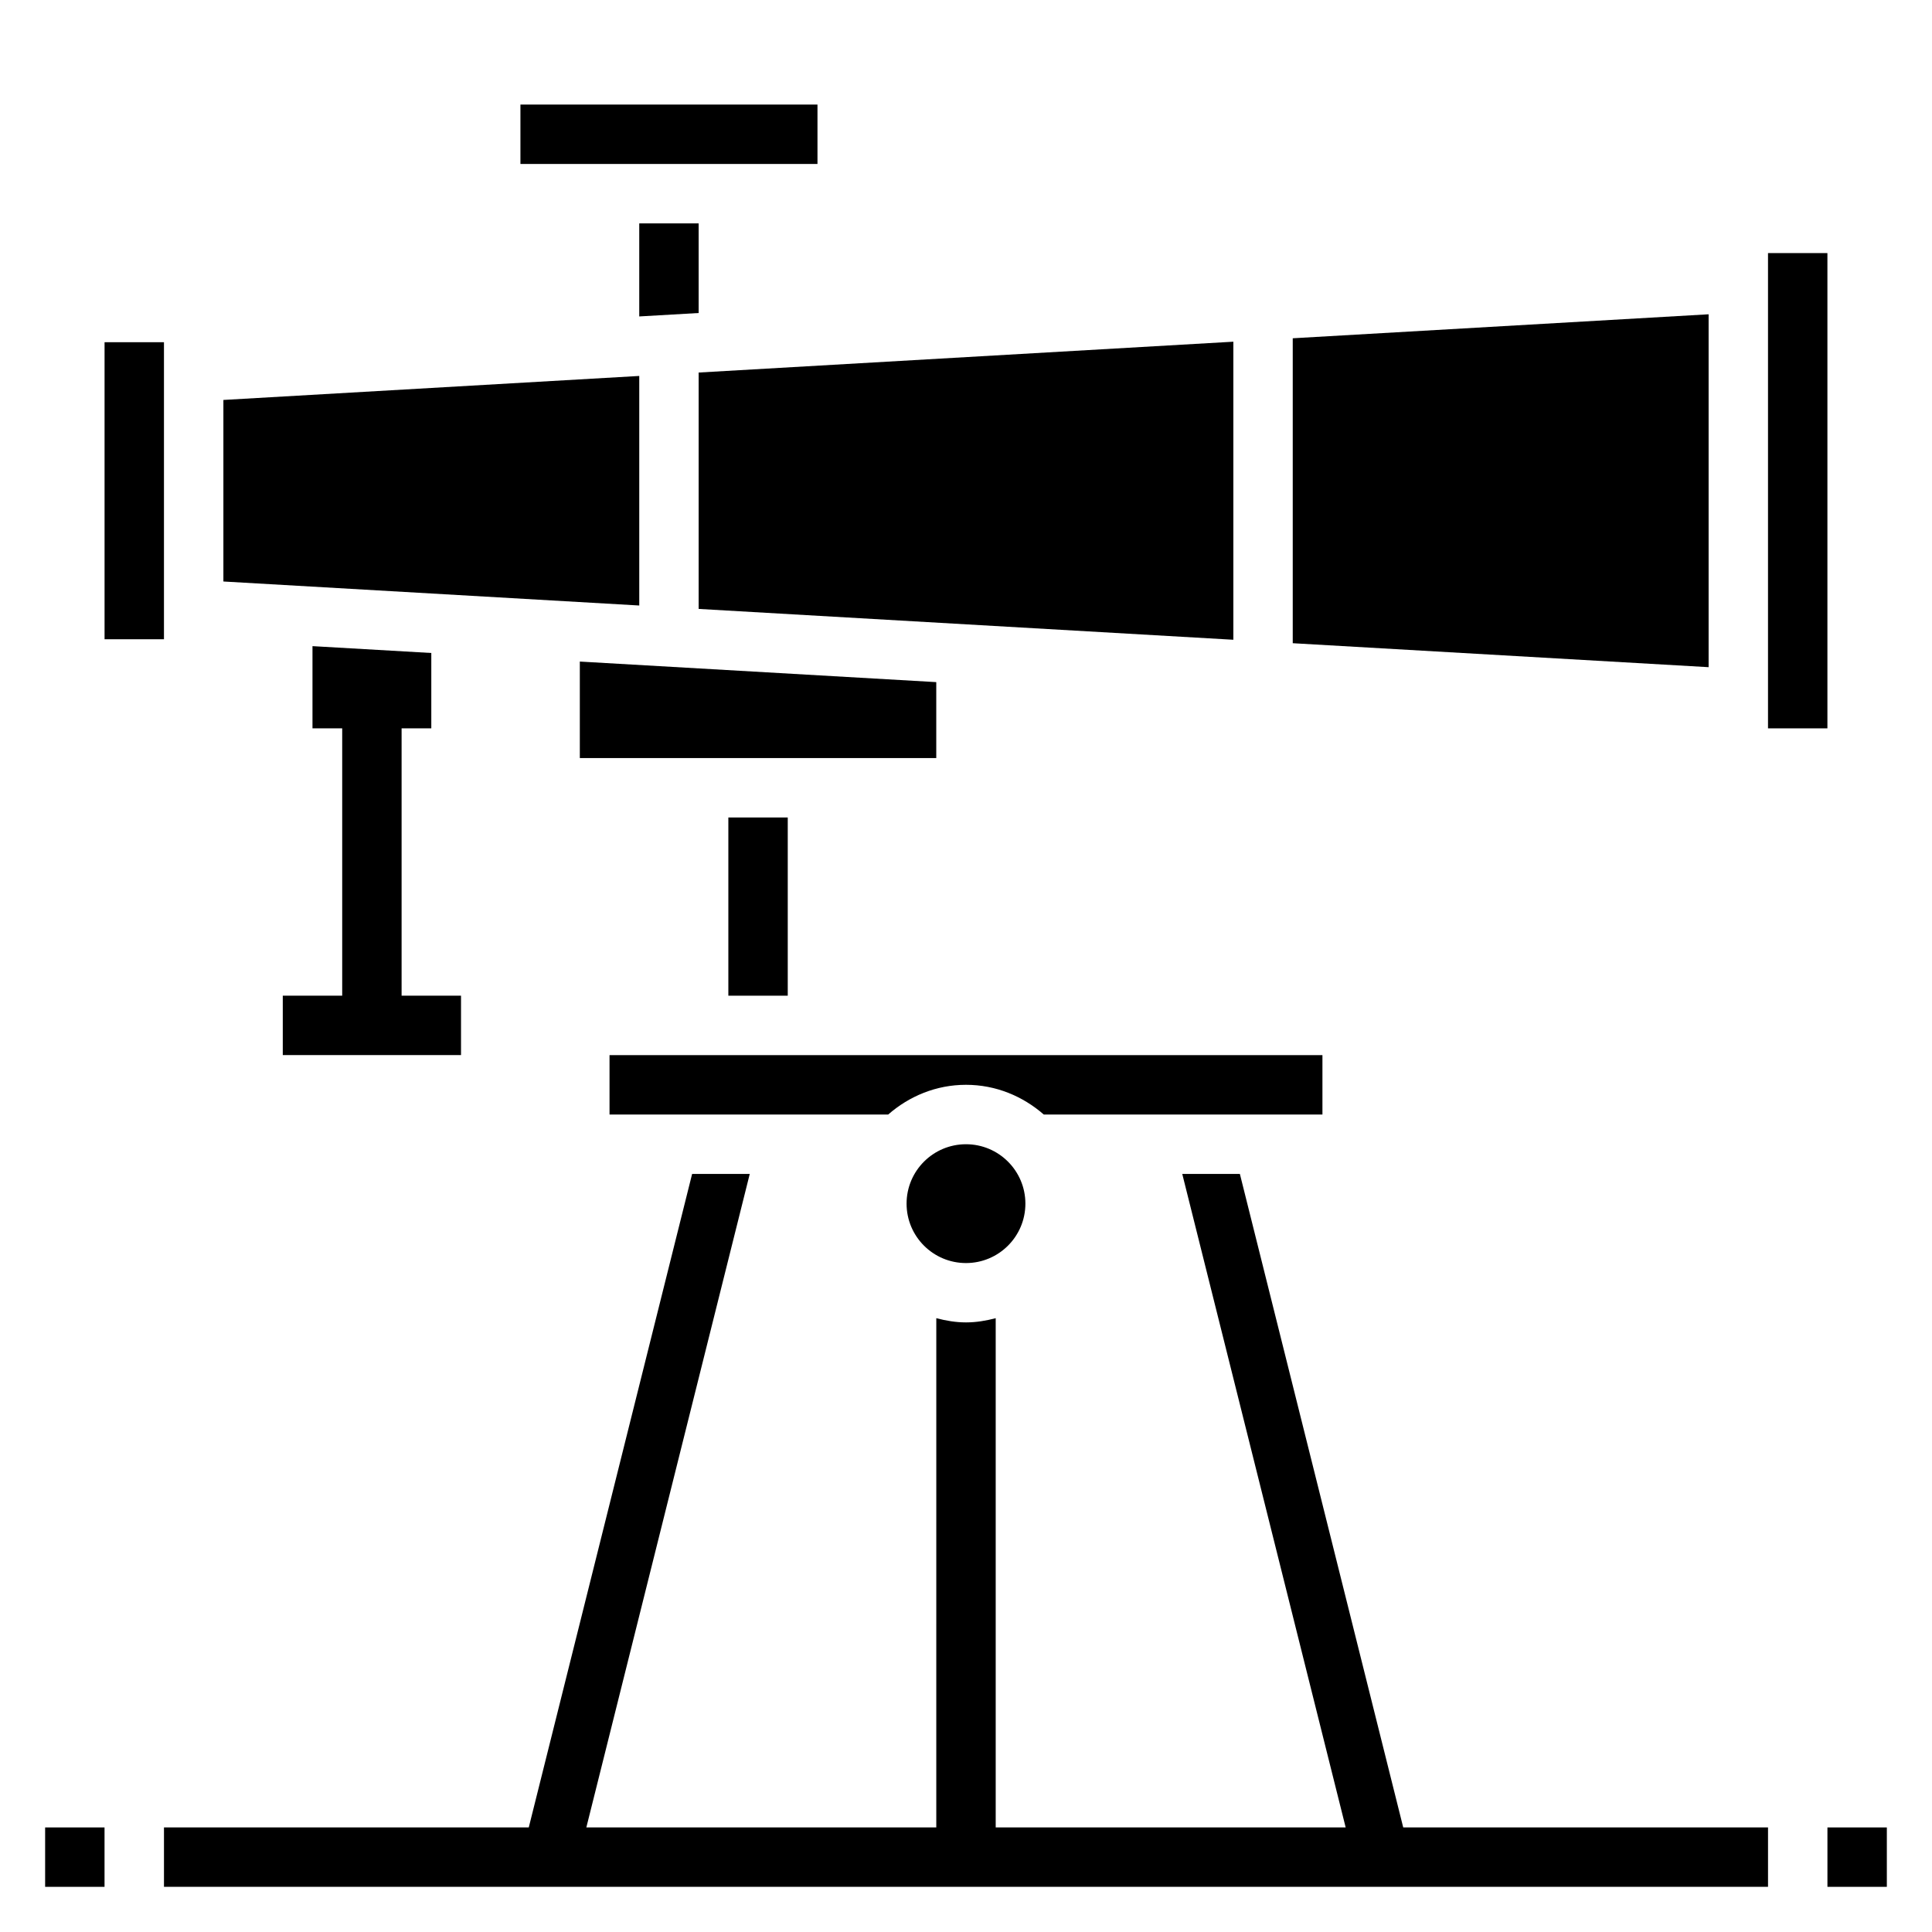 <?xml version="1.0" encoding="UTF-8"?>
<!-- Uploaded to: ICON Repo, www.svgrepo.com, Generator: ICON Repo Mixer Tools -->
<svg fill="#000000" width="800px" height="800px" version="1.1" viewBox="144 144 512 512" xmlns="http://www.w3.org/2000/svg">
 <g>
  <path d="m218.94 407.87v15.742h47.234v-15.742h-15.746v-70.848h7.871v-19.973l-31.488-1.816v21.789h7.875v70.848z"/>
  <path d="m155.96 628.29h15.742v15.742h-15.742z"/>
  <path d="m628.29 628.29h15.742v15.742h-15.742z"/>
  <path d="m281.92 171.71h78.719v15.742h-78.719z"/>
  <path d="m329.15 203.2h-15.742v24.66l15.742-0.91z"/>
  <path d="m313.41 243.63-110.21 6.359v48.113l110.21 6.363z"/>
  <path d="m329.15 305.37 141.7 8.172v-78.988l-141.7 8.172z"/>
  <path d="m392.12 324.77-94.461-5.449v25.57h94.461z"/>
  <path d="m337.02 360.64h15.742v47.23h-15.742z"/>
  <path d="m171.71 234.69h15.742v78.719h-15.742z"/>
  <path d="m596.8 227.29-110.21 6.356v80.812l110.21 6.352z"/>
  <path d="m472.58 455.1h-15.27l43.305 173.18-92.742 0.004v-134.95c-2.535 0.664-5.141 1.117-7.871 1.117s-5.336-0.457-7.871-1.117l-0.004 134.95h-92.738l43.305-173.18-15.273-0.004-43.289 173.18-96.676 0.004v15.742h425.09v-15.742h-96.676z"/>
  <path d="m612.54 211.07h15.742v125.95h-15.742z"/>
  <path d="m494.46 439.36v-15.742l-188.93-0.004v15.742h73.855c5.535-4.84 12.691-7.871 20.609-7.871s15.074 3.031 20.609 7.871z"/>
  <path d="m415.74 462.98c0 8.691-7.047 15.742-15.742 15.742s-15.746-7.051-15.746-15.742c0-8.695 7.051-15.746 15.746-15.746s15.742 7.051 15.742 15.746"/>
 </g>
</svg>